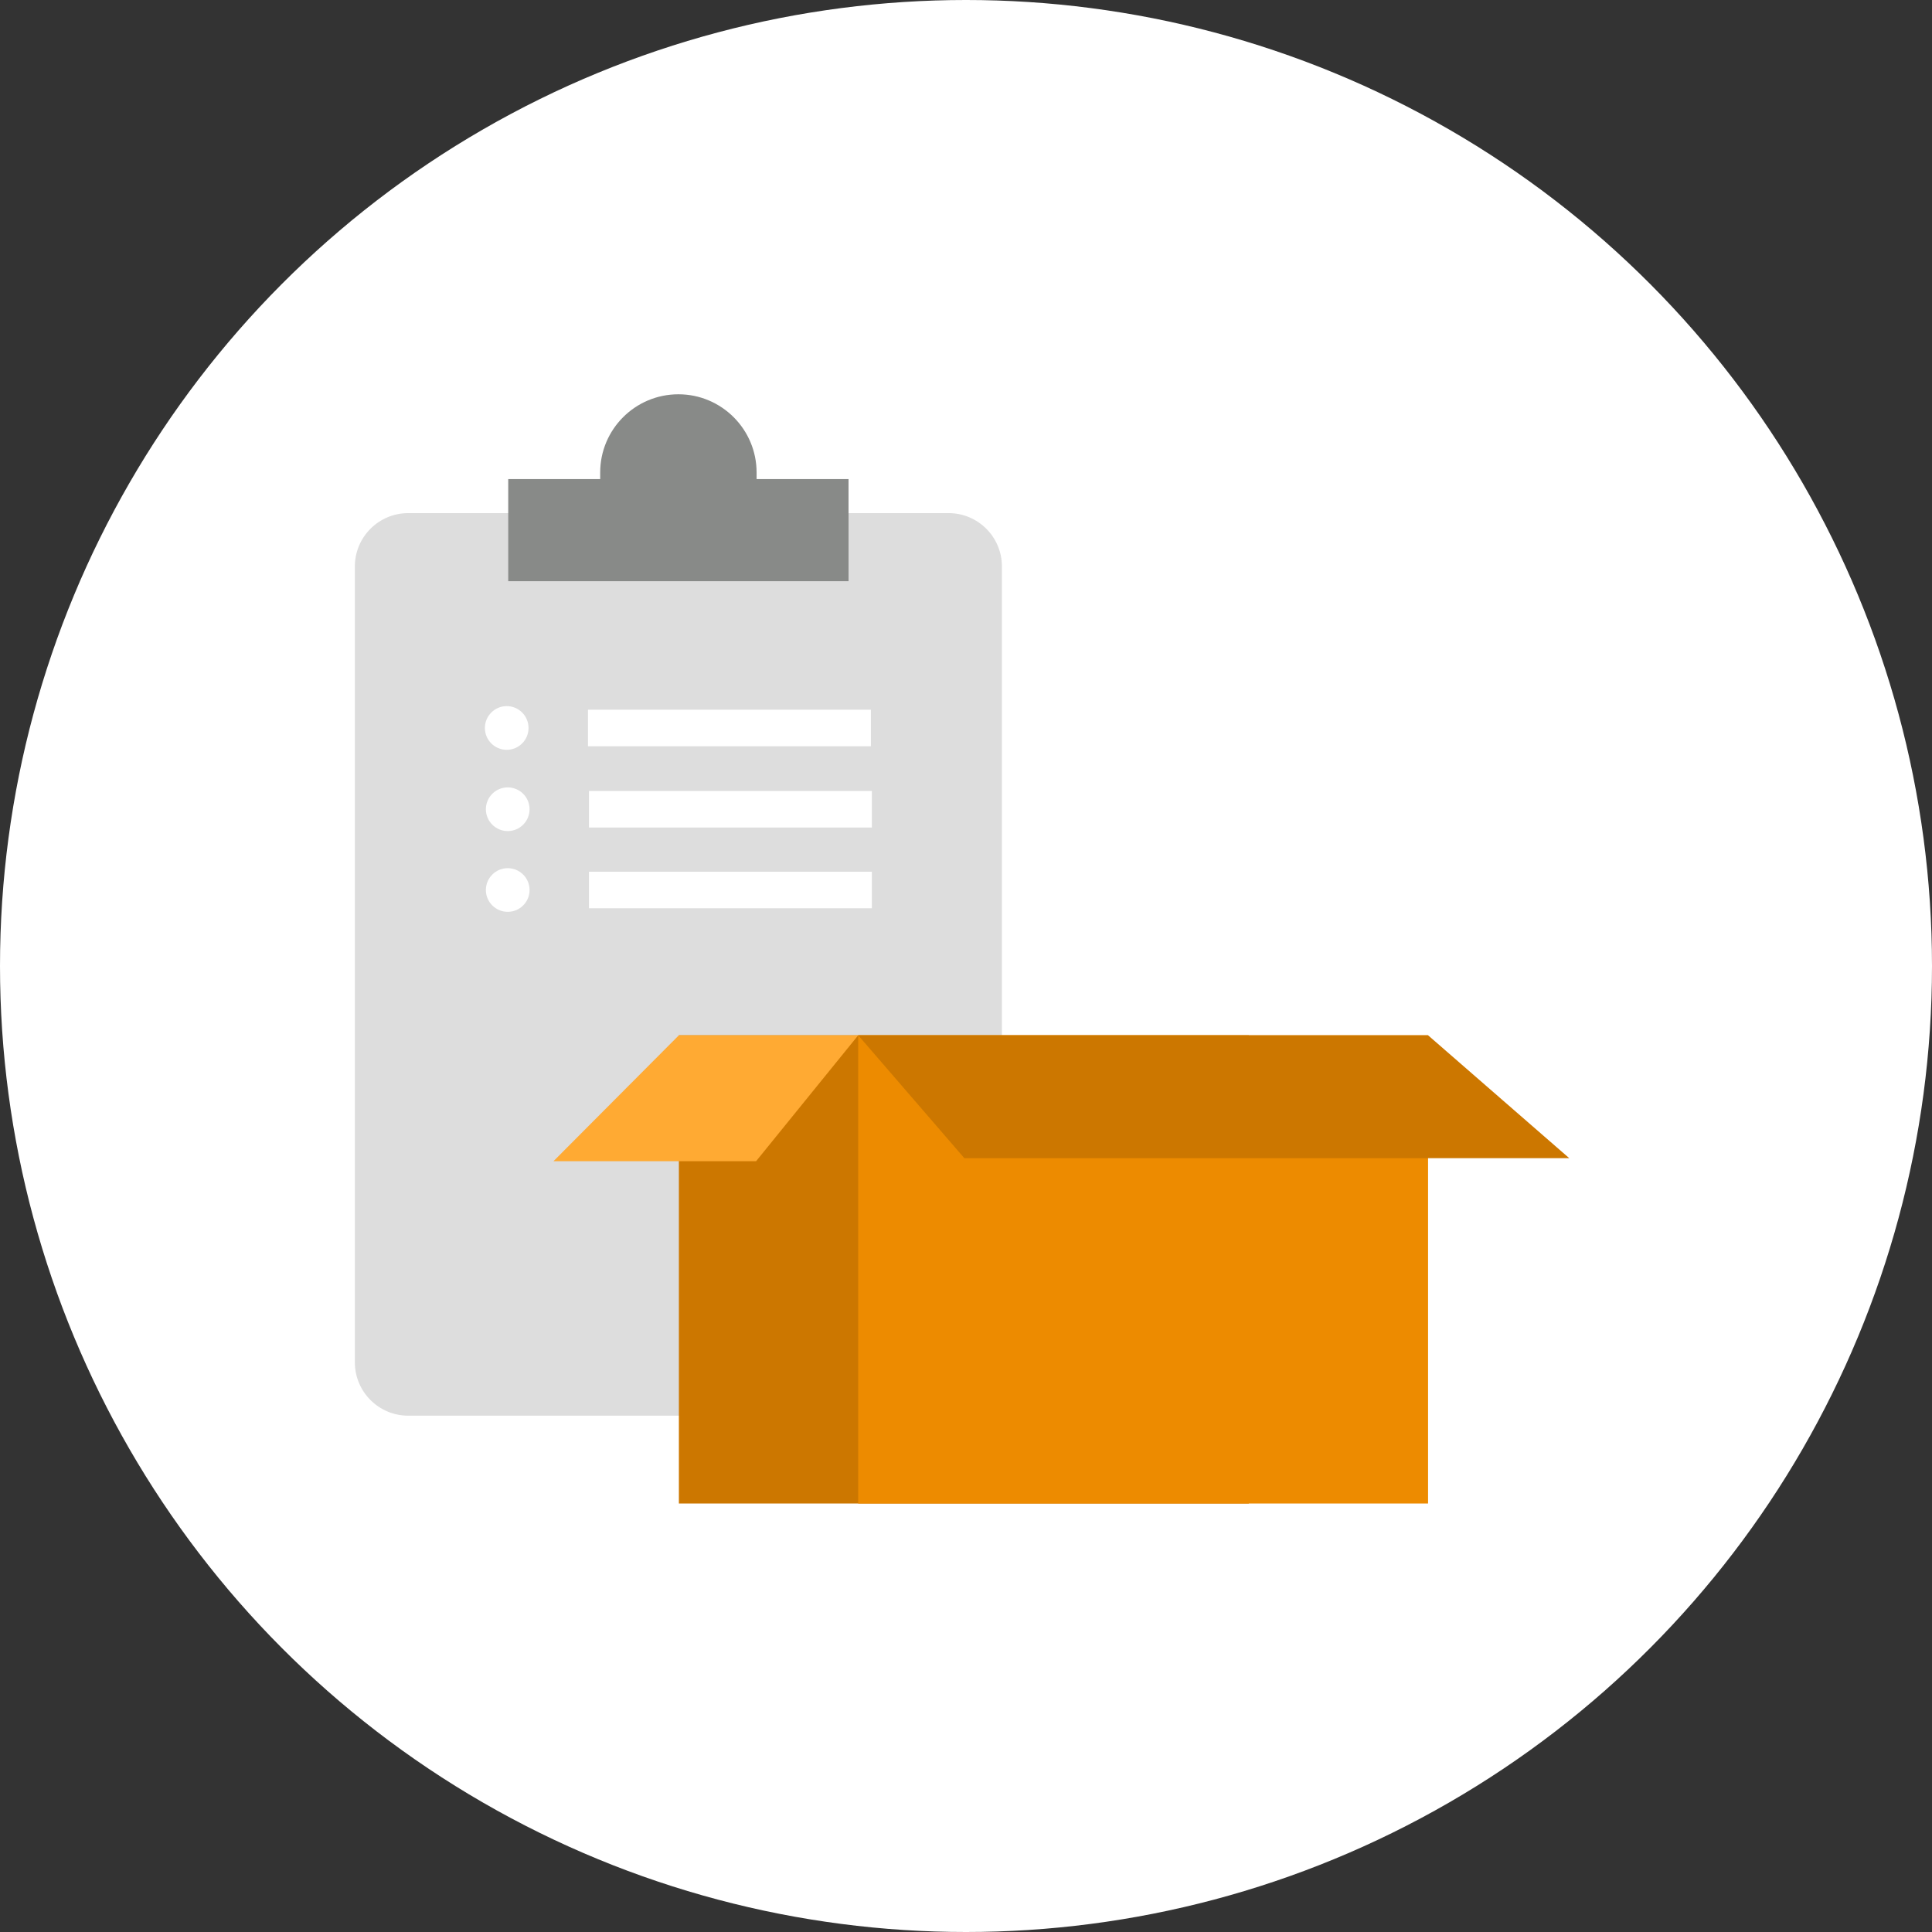 <svg width="49" height="49" viewBox="0 0 49 49" fill="none" xmlns="http://www.w3.org/2000/svg">
<rect x="0" y="0" width="49" height="49" fill="#333333" stroke="none"/>
<circle cx="24.5" cy="24.5" r="24.5" fill="white"/>
<g clip-path="url(#clip0_970_2154)">
<path d="M24.059 13.014H10.353C9.606 13.014 9 13.62 9 14.367V34.552C9 35.299 9.606 35.905 10.353 35.905H24.059C24.806 35.905 25.411 35.299 25.411 34.552V14.367C25.411 13.62 24.806 13.014 24.059 13.014Z" fill="#DDDDDD"/>
<path d="M19.189 12.151V11.984C19.189 10.889 18.3 10 17.206 10C16.11 10 15.222 10.889 15.222 11.984V12.151H12.89V14.74H21.521V12.151H19.189Z" fill="#888A88"/>
<path d="M22.088 18H14.913V18.927H22.088V18Z" fill="white"/>
<path d="M12.851 19.017C13.157 19.017 13.405 18.769 13.405 18.463C13.405 18.157 13.157 17.909 12.851 17.909C12.546 17.909 12.298 18.157 12.298 18.463C12.298 18.769 12.546 19.017 12.851 19.017Z" fill="white"/>
<path d="M22.113 20.061H14.938V20.988H22.113V20.061Z" fill="white"/>
<path d="M12.877 21.078C13.183 21.078 13.431 20.83 13.431 20.524C13.431 20.218 13.183 19.97 12.877 19.97C12.572 19.97 12.323 20.218 12.323 20.524C12.323 20.83 12.572 21.078 12.877 21.078Z" fill="white"/>
<path d="M22.113 22.109H14.938V23.036H22.113V22.109Z" fill="white"/>
<path d="M12.877 23.126C13.183 23.126 13.431 22.878 13.431 22.573C13.431 22.267 13.183 22.019 12.877 22.019C12.572 22.019 12.323 22.267 12.323 22.573C12.323 22.878 12.572 23.126 12.877 23.126Z" fill="white"/>
<path d="M31.672 26.257H17.218V38.133H31.672V26.257Z" fill="#CC7700"/>
<path d="M36.219 26.257H21.766V38.133H36.219V26.257Z" fill="#ED8B00"/>
<path d="M21.766 26.257L19.176 29.451H14.037L17.218 26.257H21.766Z" fill="#FFAA33"/>
<path d="M21.766 26.257L24.458 29.374H39.8L36.219 26.257H21.766Z" fill="#CC7700"/>
</g>
<defs>
<clipPath id="clip0_970_2154">
<rect width="30.8" height="28.134" fill="white" transform="translate(9 10)"/>
</clipPath>
</defs>
</svg>
